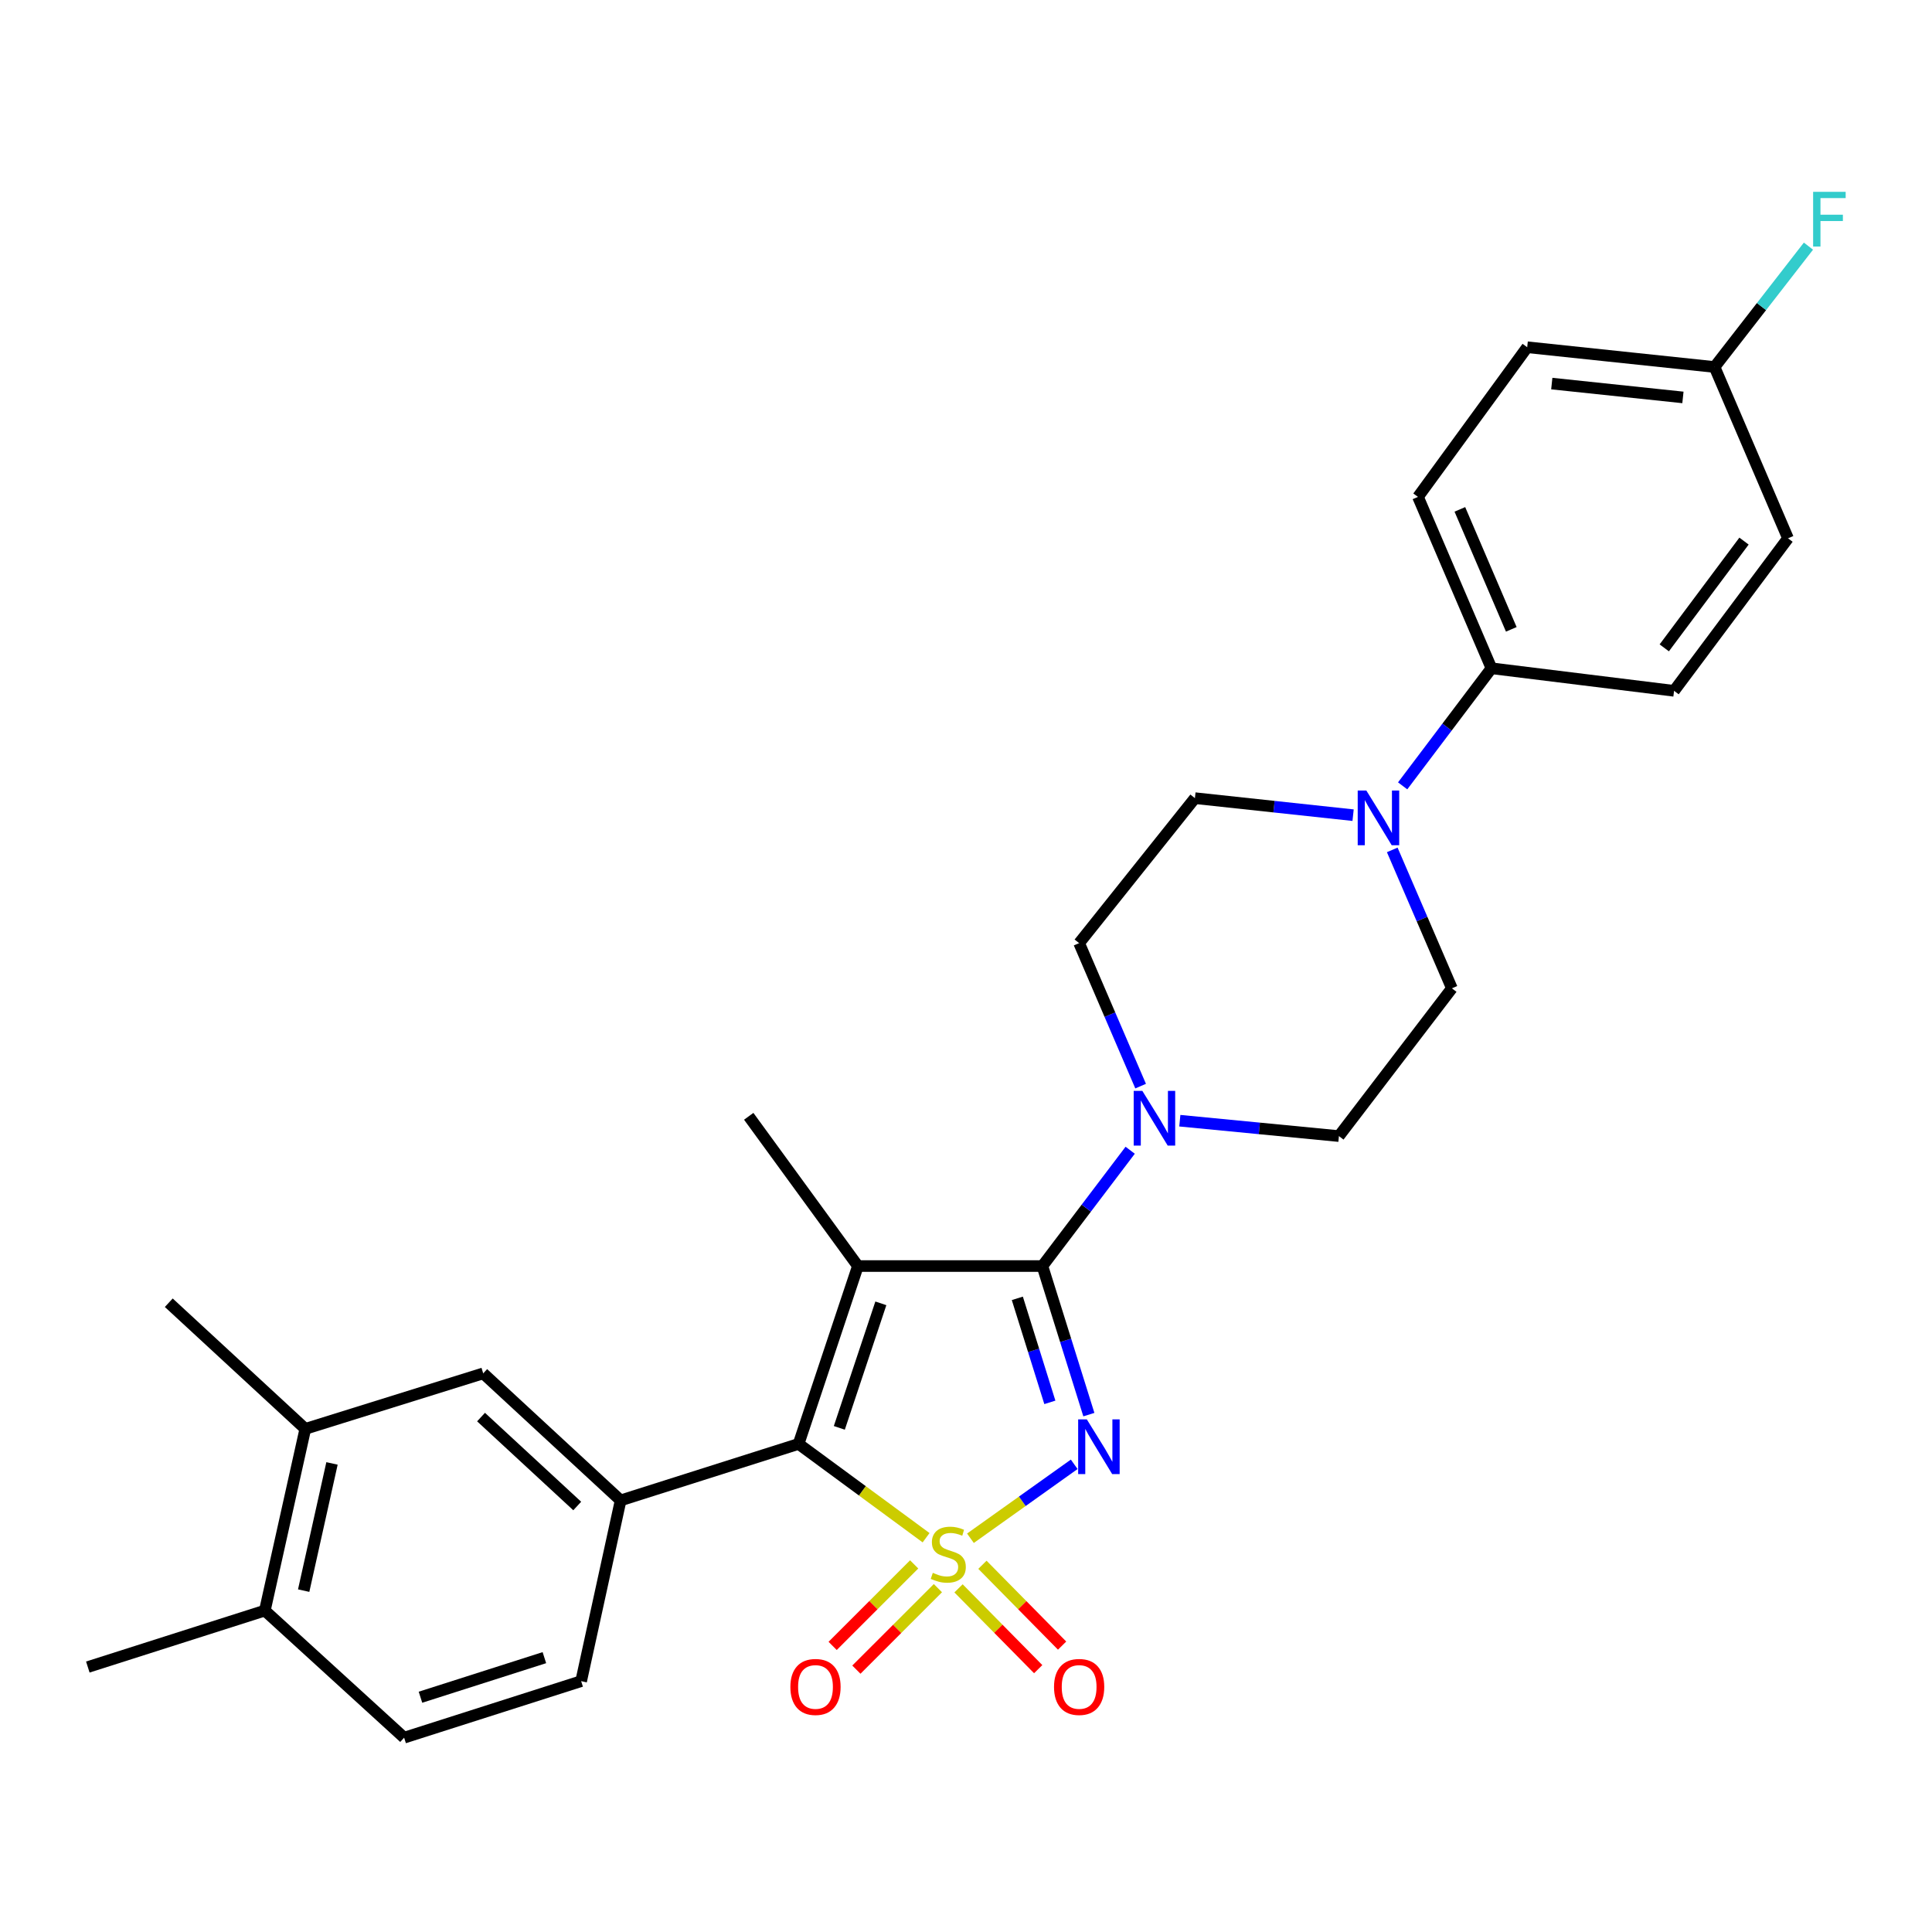 <?xml version='1.0' encoding='iso-8859-1'?>
<svg version='1.1' baseProfile='full'
              xmlns='http://www.w3.org/2000/svg'
                      xmlns:rdkit='http://www.rdkit.org/xml'
                      xmlns:xlink='http://www.w3.org/1999/xlink'
                  xml:space='preserve'
width='1000px' height='1000px' viewBox='0 0 1000 1000'>
<!-- END OF HEADER -->
<rect style='opacity:1.0;fill:#FFFFFF;stroke:none' width='1000' height='1000' x='0' y='0'> </rect>
<path class='bond-0' d='M 502.299,796.195 L 529.154,777.06' style='fill:none;fill-rule:evenodd;stroke:#CCCC00;stroke-width:6px;stroke-linecap:butt;stroke-linejoin:miter;stroke-opacity:1' />
<path class='bond-0' d='M 529.154,777.06 L 556.01,757.925' style='fill:none;fill-rule:evenodd;stroke:#0000FF;stroke-width:6px;stroke-linecap:butt;stroke-linejoin:miter;stroke-opacity:1' />
<path class='bond-3' d='M 479.341,795.921 L 446.341,771.646' style='fill:none;fill-rule:evenodd;stroke:#CCCC00;stroke-width:6px;stroke-linecap:butt;stroke-linejoin:miter;stroke-opacity:1' />
<path class='bond-3' d='M 446.341,771.646 L 413.342,747.37' style='fill:none;fill-rule:evenodd;stroke:#000000;stroke-width:6px;stroke-linecap:butt;stroke-linejoin:miter;stroke-opacity:1' />
<path class='bond-7' d='M 496.131,822.126 L 516.75,843.042' style='fill:none;fill-rule:evenodd;stroke:#CCCC00;stroke-width:6px;stroke-linecap:butt;stroke-linejoin:miter;stroke-opacity:1' />
<path class='bond-7' d='M 516.75,843.042 L 537.37,863.959' style='fill:none;fill-rule:evenodd;stroke:#FF0000;stroke-width:6px;stroke-linecap:butt;stroke-linejoin:miter;stroke-opacity:1' />
<path class='bond-7' d='M 508.504,809.928 L 529.124,830.844' style='fill:none;fill-rule:evenodd;stroke:#CCCC00;stroke-width:6px;stroke-linecap:butt;stroke-linejoin:miter;stroke-opacity:1' />
<path class='bond-7' d='M 529.124,830.844 L 549.743,851.761' style='fill:none;fill-rule:evenodd;stroke:#FF0000;stroke-width:6px;stroke-linecap:butt;stroke-linejoin:miter;stroke-opacity:1' />
<path class='bond-8' d='M 473.174,809.732 L 452.076,830.824' style='fill:none;fill-rule:evenodd;stroke:#CCCC00;stroke-width:6px;stroke-linecap:butt;stroke-linejoin:miter;stroke-opacity:1' />
<path class='bond-8' d='M 452.076,830.824 L 430.978,851.916' style='fill:none;fill-rule:evenodd;stroke:#FF0000;stroke-width:6px;stroke-linecap:butt;stroke-linejoin:miter;stroke-opacity:1' />
<path class='bond-8' d='M 485.458,822.02 L 464.36,843.112' style='fill:none;fill-rule:evenodd;stroke:#CCCC00;stroke-width:6px;stroke-linecap:butt;stroke-linejoin:miter;stroke-opacity:1' />
<path class='bond-8' d='M 464.36,843.112 L 443.262,864.204' style='fill:none;fill-rule:evenodd;stroke:#FF0000;stroke-width:6px;stroke-linecap:butt;stroke-linejoin:miter;stroke-opacity:1' />
<path class='bond-1' d='M 563.596,732.208 L 551.57,693.755' style='fill:none;fill-rule:evenodd;stroke:#0000FF;stroke-width:6px;stroke-linecap:butt;stroke-linejoin:miter;stroke-opacity:1' />
<path class='bond-1' d='M 551.57,693.755 L 539.543,655.301' style='fill:none;fill-rule:evenodd;stroke:#000000;stroke-width:6px;stroke-linecap:butt;stroke-linejoin:miter;stroke-opacity:1' />
<path class='bond-1' d='M 543.405,725.859 L 534.987,698.941' style='fill:none;fill-rule:evenodd;stroke:#0000FF;stroke-width:6px;stroke-linecap:butt;stroke-linejoin:miter;stroke-opacity:1' />
<path class='bond-1' d='M 534.987,698.941 L 526.568,672.024' style='fill:none;fill-rule:evenodd;stroke:#000000;stroke-width:6px;stroke-linecap:butt;stroke-linejoin:miter;stroke-opacity:1' />
<path class='bond-4' d='M 539.543,655.301 L 562.263,625.332' style='fill:none;fill-rule:evenodd;stroke:#000000;stroke-width:6px;stroke-linecap:butt;stroke-linejoin:miter;stroke-opacity:1' />
<path class='bond-4' d='M 562.263,625.332 L 584.983,595.363' style='fill:none;fill-rule:evenodd;stroke:#0000FF;stroke-width:6px;stroke-linecap:butt;stroke-linejoin:miter;stroke-opacity:1' />
<path class='bond-28' d='M 539.543,655.301 L 444.048,655.301' style='fill:none;fill-rule:evenodd;stroke:#000000;stroke-width:6px;stroke-linecap:butt;stroke-linejoin:miter;stroke-opacity:1' />
<path class='bond-2' d='M 444.048,655.301 L 413.342,747.37' style='fill:none;fill-rule:evenodd;stroke:#000000;stroke-width:6px;stroke-linecap:butt;stroke-linejoin:miter;stroke-opacity:1' />
<path class='bond-2' d='M 455.925,674.609 L 434.431,739.057' style='fill:none;fill-rule:evenodd;stroke:#000000;stroke-width:6px;stroke-linecap:butt;stroke-linejoin:miter;stroke-opacity:1' />
<path class='bond-19' d='M 444.048,655.301 L 387.54,577.799' style='fill:none;fill-rule:evenodd;stroke:#000000;stroke-width:6px;stroke-linecap:butt;stroke-linejoin:miter;stroke-opacity:1' />
<path class='bond-5' d='M 413.342,747.37 L 321.235,776.608' style='fill:none;fill-rule:evenodd;stroke:#000000;stroke-width:6px;stroke-linecap:butt;stroke-linejoin:miter;stroke-opacity:1' />
<path class='bond-12' d='M 610.675,580.074 L 651.849,584.057' style='fill:none;fill-rule:evenodd;stroke:#0000FF;stroke-width:6px;stroke-linecap:butt;stroke-linejoin:miter;stroke-opacity:1' />
<path class='bond-12' d='M 651.849,584.057 L 693.023,588.041' style='fill:none;fill-rule:evenodd;stroke:#000000;stroke-width:6px;stroke-linecap:butt;stroke-linejoin:miter;stroke-opacity:1' />
<path class='bond-13' d='M 590.387,562.176 L 574.473,525.17' style='fill:none;fill-rule:evenodd;stroke:#0000FF;stroke-width:6px;stroke-linecap:butt;stroke-linejoin:miter;stroke-opacity:1' />
<path class='bond-13' d='M 574.473,525.17 L 558.559,488.163' style='fill:none;fill-rule:evenodd;stroke:#000000;stroke-width:6px;stroke-linecap:butt;stroke-linejoin:miter;stroke-opacity:1' />
<path class='bond-9' d='M 321.235,776.608 L 250.113,710.853' style='fill:none;fill-rule:evenodd;stroke:#000000;stroke-width:6px;stroke-linecap:butt;stroke-linejoin:miter;stroke-opacity:1' />
<path class='bond-9' d='M 298.772,779.503 L 248.986,733.475' style='fill:none;fill-rule:evenodd;stroke:#000000;stroke-width:6px;stroke-linecap:butt;stroke-linejoin:miter;stroke-opacity:1' />
<path class='bond-14' d='M 321.235,776.608 L 300.8,870.163' style='fill:none;fill-rule:evenodd;stroke:#000000;stroke-width:6px;stroke-linecap:butt;stroke-linejoin:miter;stroke-opacity:1' />
<path class='bond-6' d='M 700.358,421.932 L 659.421,417.527' style='fill:none;fill-rule:evenodd;stroke:#0000FF;stroke-width:6px;stroke-linecap:butt;stroke-linejoin:miter;stroke-opacity:1' />
<path class='bond-6' d='M 659.421,417.527 L 618.484,413.122' style='fill:none;fill-rule:evenodd;stroke:#000000;stroke-width:6px;stroke-linecap:butt;stroke-linejoin:miter;stroke-opacity:1' />
<path class='bond-11' d='M 726.013,406.758 L 748.993,376.329' style='fill:none;fill-rule:evenodd;stroke:#0000FF;stroke-width:6px;stroke-linecap:butt;stroke-linejoin:miter;stroke-opacity:1' />
<path class='bond-11' d='M 748.993,376.329 L 771.973,345.9' style='fill:none;fill-rule:evenodd;stroke:#000000;stroke-width:6px;stroke-linecap:butt;stroke-linejoin:miter;stroke-opacity:1' />
<path class='bond-30' d='M 720.624,439.906 L 736.061,475.729' style='fill:none;fill-rule:evenodd;stroke:#0000FF;stroke-width:6px;stroke-linecap:butt;stroke-linejoin:miter;stroke-opacity:1' />
<path class='bond-30' d='M 736.061,475.729 L 751.499,511.552' style='fill:none;fill-rule:evenodd;stroke:#000000;stroke-width:6px;stroke-linecap:butt;stroke-linejoin:miter;stroke-opacity:1' />
<path class='bond-10' d='M 250.113,710.853 L 158.026,739.58' style='fill:none;fill-rule:evenodd;stroke:#000000;stroke-width:6px;stroke-linecap:butt;stroke-linejoin:miter;stroke-opacity:1' />
<path class='bond-26' d='M 158.026,739.58 L 87.357,674.289' style='fill:none;fill-rule:evenodd;stroke:#000000;stroke-width:6px;stroke-linecap:butt;stroke-linejoin:miter;stroke-opacity:1' />
<path class='bond-29' d='M 158.026,739.58 L 137.079,833.637' style='fill:none;fill-rule:evenodd;stroke:#000000;stroke-width:6px;stroke-linecap:butt;stroke-linejoin:miter;stroke-opacity:1' />
<path class='bond-29' d='M 171.843,757.466 L 157.181,823.305' style='fill:none;fill-rule:evenodd;stroke:#000000;stroke-width:6px;stroke-linecap:butt;stroke-linejoin:miter;stroke-opacity:1' />
<path class='bond-20' d='M 771.973,345.9 L 733.951,257.191' style='fill:none;fill-rule:evenodd;stroke:#000000;stroke-width:6px;stroke-linecap:butt;stroke-linejoin:miter;stroke-opacity:1' />
<path class='bond-20' d='M 782.24,325.749 L 755.624,263.652' style='fill:none;fill-rule:evenodd;stroke:#000000;stroke-width:6px;stroke-linecap:butt;stroke-linejoin:miter;stroke-opacity:1' />
<path class='bond-21' d='M 771.973,345.9 L 866.493,357.57' style='fill:none;fill-rule:evenodd;stroke:#000000;stroke-width:6px;stroke-linecap:butt;stroke-linejoin:miter;stroke-opacity:1' />
<path class='bond-15' d='M 693.023,588.041 L 751.499,511.552' style='fill:none;fill-rule:evenodd;stroke:#000000;stroke-width:6px;stroke-linecap:butt;stroke-linejoin:miter;stroke-opacity:1' />
<path class='bond-16' d='M 558.559,488.163 L 618.484,413.122' style='fill:none;fill-rule:evenodd;stroke:#000000;stroke-width:6px;stroke-linecap:butt;stroke-linejoin:miter;stroke-opacity:1' />
<path class='bond-18' d='M 300.8,870.163 L 209.176,899.421' style='fill:none;fill-rule:evenodd;stroke:#000000;stroke-width:6px;stroke-linecap:butt;stroke-linejoin:miter;stroke-opacity:1' />
<path class='bond-18' d='M 281.771,858 L 217.634,878.481' style='fill:none;fill-rule:evenodd;stroke:#000000;stroke-width:6px;stroke-linecap:butt;stroke-linejoin:miter;stroke-opacity:1' />
<path class='bond-17' d='M 137.079,833.637 L 209.176,899.421' style='fill:none;fill-rule:evenodd;stroke:#000000;stroke-width:6px;stroke-linecap:butt;stroke-linejoin:miter;stroke-opacity:1' />
<path class='bond-27' d='M 137.079,833.637 L 45.455,862.856' style='fill:none;fill-rule:evenodd;stroke:#000000;stroke-width:6px;stroke-linecap:butt;stroke-linejoin:miter;stroke-opacity:1' />
<path class='bond-24' d='M 733.951,257.191 L 790.477,179.727' style='fill:none;fill-rule:evenodd;stroke:#000000;stroke-width:6px;stroke-linecap:butt;stroke-linejoin:miter;stroke-opacity:1' />
<path class='bond-23' d='M 866.493,357.57 L 925.462,278.63' style='fill:none;fill-rule:evenodd;stroke:#000000;stroke-width:6px;stroke-linecap:butt;stroke-linejoin:miter;stroke-opacity:1' />
<path class='bond-23' d='M 861.419,335.331 L 902.697,280.072' style='fill:none;fill-rule:evenodd;stroke:#000000;stroke-width:6px;stroke-linecap:butt;stroke-linejoin:miter;stroke-opacity:1' />
<path class='bond-22' d='M 887.449,189.959 L 925.462,278.63' style='fill:none;fill-rule:evenodd;stroke:#000000;stroke-width:6px;stroke-linecap:butt;stroke-linejoin:miter;stroke-opacity:1' />
<path class='bond-25' d='M 887.449,189.959 L 911.749,158.682' style='fill:none;fill-rule:evenodd;stroke:#000000;stroke-width:6px;stroke-linecap:butt;stroke-linejoin:miter;stroke-opacity:1' />
<path class='bond-25' d='M 911.749,158.682 L 936.049,127.406' style='fill:none;fill-rule:evenodd;stroke:#33CCCC;stroke-width:6px;stroke-linecap:butt;stroke-linejoin:miter;stroke-opacity:1' />
<path class='bond-31' d='M 887.449,189.959 L 790.477,179.727' style='fill:none;fill-rule:evenodd;stroke:#000000;stroke-width:6px;stroke-linecap:butt;stroke-linejoin:miter;stroke-opacity:1' />
<path class='bond-31' d='M 871.08,205.703 L 803.2,198.541' style='fill:none;fill-rule:evenodd;stroke:#000000;stroke-width:6px;stroke-linecap:butt;stroke-linejoin:miter;stroke-opacity:1' />
<path  class='atom-0' d='M 482.825 814.09
Q 483.145 814.21, 484.465 814.77
Q 485.785 815.33, 487.225 815.69
Q 488.705 816.01, 490.145 816.01
Q 492.825 816.01, 494.385 814.73
Q 495.945 813.41, 495.945 811.13
Q 495.945 809.57, 495.145 808.61
Q 494.385 807.65, 493.185 807.13
Q 491.985 806.61, 489.985 806.01
Q 487.465 805.25, 485.945 804.53
Q 484.465 803.81, 483.385 802.29
Q 482.345 800.77, 482.345 798.21
Q 482.345 794.65, 484.745 792.45
Q 487.185 790.25, 491.985 790.25
Q 495.265 790.25, 498.985 791.81
L 498.065 794.89
Q 494.665 793.49, 492.105 793.49
Q 489.345 793.49, 487.825 794.65
Q 486.305 795.77, 486.345 797.73
Q 486.345 799.25, 487.105 800.17
Q 487.905 801.09, 489.025 801.61
Q 490.185 802.13, 492.105 802.73
Q 494.665 803.53, 496.185 804.33
Q 497.705 805.13, 498.785 806.77
Q 499.905 808.37, 499.905 811.13
Q 499.905 815.05, 497.265 817.17
Q 494.665 819.25, 490.305 819.25
Q 487.785 819.25, 485.865 818.69
Q 483.985 818.17, 481.745 817.25
L 482.825 814.09
' fill='#CCCC00'/>
<path  class='atom-1' d='M 562.531 734.658
L 571.811 749.658
Q 572.731 751.138, 574.211 753.818
Q 575.691 756.498, 575.771 756.658
L 575.771 734.658
L 579.531 734.658
L 579.531 762.978
L 575.651 762.978
L 565.691 746.578
Q 564.531 744.658, 563.291 742.458
Q 562.091 740.258, 561.731 739.578
L 561.731 762.978
L 558.051 762.978
L 558.051 734.658
L 562.531 734.658
' fill='#0000FF'/>
<path  class='atom-5' d='M 591.277 564.643
L 600.557 579.643
Q 601.477 581.123, 602.957 583.803
Q 604.437 586.483, 604.517 586.643
L 604.517 564.643
L 608.277 564.643
L 608.277 592.963
L 604.397 592.963
L 594.437 576.563
Q 593.277 574.643, 592.037 572.443
Q 590.837 570.243, 590.477 569.563
L 590.477 592.963
L 586.797 592.963
L 586.797 564.643
L 591.277 564.643
' fill='#0000FF'/>
<path  class='atom-7' d='M 707.227 409.185
L 716.507 424.185
Q 717.427 425.665, 718.907 428.345
Q 720.387 431.025, 720.467 431.185
L 720.467 409.185
L 724.227 409.185
L 724.227 437.505
L 720.347 437.505
L 710.387 421.105
Q 709.227 419.185, 707.987 416.985
Q 706.787 414.785, 706.427 414.105
L 706.427 437.505
L 702.747 437.505
L 702.747 409.185
L 707.227 409.185
' fill='#0000FF'/>
<path  class='atom-8' d='M 545.559 873.158
Q 545.559 866.358, 548.919 862.558
Q 552.279 858.758, 558.559 858.758
Q 564.839 858.758, 568.199 862.558
Q 571.559 866.358, 571.559 873.158
Q 571.559 880.038, 568.159 883.958
Q 564.759 887.838, 558.559 887.838
Q 552.319 887.838, 548.919 883.958
Q 545.559 880.078, 545.559 873.158
M 558.559 884.638
Q 562.879 884.638, 565.199 881.758
Q 567.559 878.838, 567.559 873.158
Q 567.559 867.598, 565.199 864.798
Q 562.879 861.958, 558.559 861.958
Q 554.239 861.958, 551.879 864.758
Q 549.559 867.558, 549.559 873.158
Q 549.559 878.878, 551.879 881.758
Q 554.239 884.638, 558.559 884.638
' fill='#FF0000'/>
<path  class='atom-9' d='M 409.097 873.158
Q 409.097 866.358, 412.457 862.558
Q 415.817 858.758, 422.097 858.758
Q 428.377 858.758, 431.737 862.558
Q 435.097 866.358, 435.097 873.158
Q 435.097 880.038, 431.697 883.958
Q 428.297 887.838, 422.097 887.838
Q 415.857 887.838, 412.457 883.958
Q 409.097 880.078, 409.097 873.158
M 422.097 884.638
Q 426.417 884.638, 428.737 881.758
Q 431.097 878.838, 431.097 873.158
Q 431.097 867.598, 428.737 864.798
Q 426.417 861.958, 422.097 861.958
Q 417.777 861.958, 415.417 864.758
Q 413.097 867.558, 413.097 873.158
Q 413.097 878.878, 415.417 881.758
Q 417.777 884.638, 422.097 884.638
' fill='#FF0000'/>
<path  class='atom-26' d='M 938.471 99.291
L 955.311 99.291
L 955.311 102.531
L 942.271 102.531
L 942.271 111.131
L 953.871 111.131
L 953.871 114.411
L 942.271 114.411
L 942.271 127.611
L 938.471 127.611
L 938.471 99.291
' fill='#33CCCC'/>
</svg>
